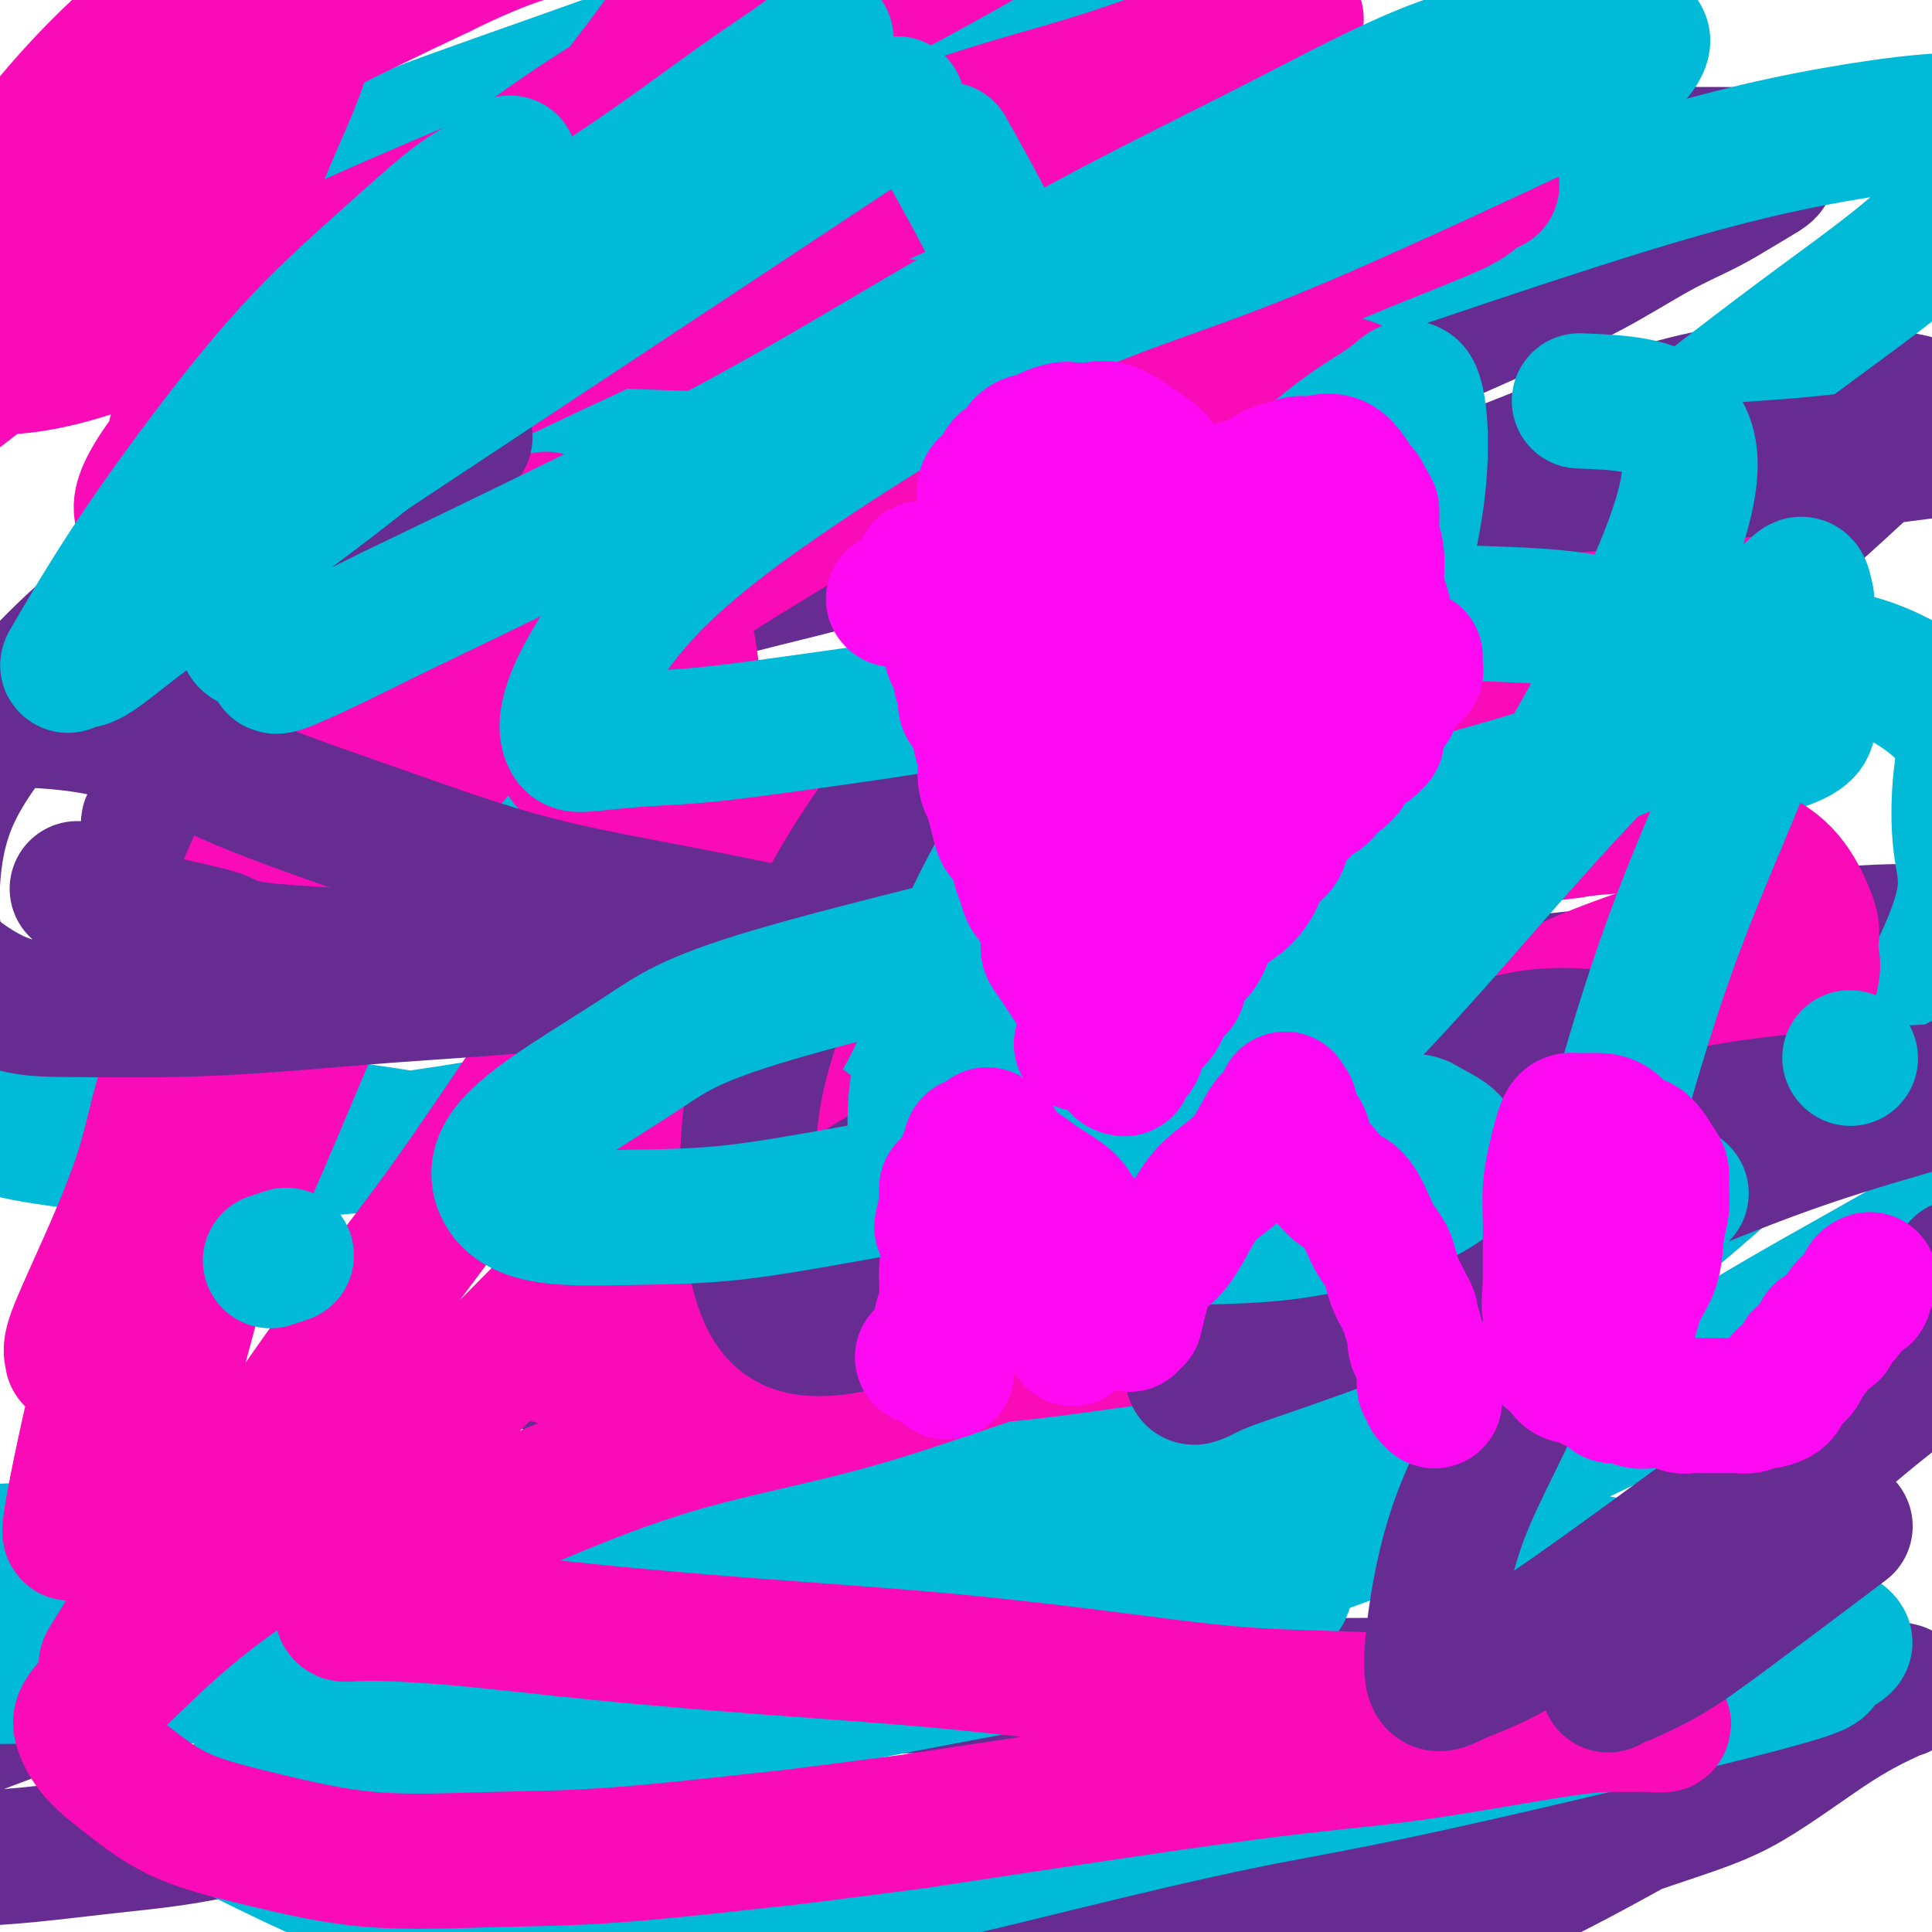 <svg viewBox='0 0 400 400' version='1.1' xmlns='http://www.w3.org/2000/svg' xmlns:xlink='http://www.w3.org/1999/xlink'><g fill='none' stroke='#672C91' stroke-width='28' stroke-linecap='round' stroke-linejoin='round'><path d='M18,30c0.285,0.000 0.570,0.000 2,0c1.430,-0.000 4.005,-0.000 5,0c0.995,0.000 0.408,0.000 3,0c2.592,-0.000 8.361,-0.000 13,0c4.639,0.000 8.147,0.000 12,0c3.853,-0.000 8.051,-0.000 13,0c4.949,0.000 10.650,0.000 16,0c5.350,-0.000 10.350,-0.000 16,0c5.650,0.000 11.951,0.000 18,0c6.049,-0.000 11.845,-0.000 18,0c6.155,0.000 12.669,0.000 20,0c7.331,-0.000 15.478,-0.000 23,0c7.522,0.000 14.420,0.000 22,0c7.580,-0.000 15.844,-0.000 23,0c7.156,0.000 13.205,0.000 19,0c5.795,-0.000 11.335,-0.001 17,0c5.665,0.001 11.454,0.003 16,0c4.546,-0.003 7.847,-0.011 12,0c4.153,0.011 9.157,0.041 13,0c3.843,-0.041 6.527,-0.155 10,0c3.473,0.155 7.737,0.577 12,1'/><path d='M321,31c48.293,0.381 17.527,0.835 9,1c-8.527,0.165 5.186,0.043 12,0c6.814,-0.043 6.729,-0.008 8,0c1.271,0.008 3.900,-0.013 6,0c2.100,0.013 3.673,0.059 5,0c1.327,-0.059 2.408,-0.223 3,0c0.592,0.223 0.694,0.832 1,1c0.306,0.168 0.814,-0.104 1,0c0.186,0.104 0.048,0.586 0,1c-0.048,0.414 -0.008,0.761 0,1c0.008,0.239 -0.017,0.372 -1,1c-0.983,0.628 -2.925,1.752 -5,3c-2.075,1.248 -4.283,2.622 -7,4c-2.717,1.378 -5.944,2.762 -10,5c-4.056,2.238 -8.942,5.330 -14,8c-5.058,2.670 -10.288,4.917 -15,7c-4.712,2.083 -8.906,4.002 -18,8c-9.094,3.998 -23.089,10.076 -32,14c-8.911,3.924 -12.737,5.693 -16,7c-3.263,1.307 -5.964,2.151 -12,4c-6.036,1.849 -15.407,4.702 -23,7c-7.593,2.298 -13.409,4.043 -19,6c-5.591,1.957 -10.958,4.128 -17,6c-6.042,1.872 -12.760,3.445 -19,5c-6.240,1.555 -12.001,3.094 -18,5c-5.999,1.906 -12.237,4.181 -18,6c-5.763,1.819 -11.052,3.182 -16,5c-4.948,1.818 -9.557,4.091 -14,6c-4.443,1.909 -8.722,3.455 -13,5'/><path d='M79,147c-28.378,9.618 -14.823,6.162 -12,6c2.823,-0.162 -5.088,2.968 -10,5c-4.912,2.032 -6.826,2.964 -9,4c-2.174,1.036 -4.608,2.176 -7,3c-2.392,0.824 -4.744,1.331 -6,2c-1.256,0.669 -1.418,1.499 -2,2c-0.582,0.501 -1.584,0.672 -2,1c-0.416,0.328 -0.245,0.813 0,1c0.245,0.187 0.563,0.077 1,0c0.437,-0.077 0.993,-0.120 3,0c2.007,0.120 5.464,0.402 9,1c3.536,0.598 7.151,1.513 12,3c4.849,1.487 10.933,3.547 17,5c6.067,1.453 12.119,2.300 22,4c9.881,1.700 23.592,4.254 33,6c9.408,1.746 14.514,2.685 18,3c3.486,0.315 5.352,0.007 10,1c4.648,0.993 12.076,3.287 19,4c6.924,0.713 13.343,-0.156 20,0c6.657,0.156 13.553,1.337 21,2c7.447,0.663 15.446,0.807 24,1c8.554,0.193 17.662,0.436 26,1c8.338,0.564 15.906,1.448 23,2c7.094,0.552 13.716,0.773 20,1c6.284,0.227 12.232,0.462 18,1c5.768,0.538 11.358,1.379 16,2c4.642,0.621 8.337,1.022 12,2c3.663,0.978 7.294,2.533 10,4c2.706,1.467 4.487,2.848 6,4c1.513,1.152 2.756,2.076 4,3'/><path d='M375,221c1.940,1.750 1.789,2.624 2,3c0.211,0.376 0.784,0.253 1,1c0.216,0.747 0.075,2.364 0,3c-0.075,0.636 -0.082,0.291 -1,1c-0.918,0.709 -2.745,2.471 -4,3c-1.255,0.529 -1.939,-0.175 -5,1c-3.061,1.175 -8.500,4.229 -15,8c-6.500,3.771 -14.061,8.261 -20,11c-5.939,2.739 -10.256,3.729 -17,7c-6.744,3.271 -15.915,8.822 -23,12c-7.085,3.178 -12.085,3.982 -20,7c-7.915,3.018 -18.746,8.250 -27,11c-8.254,2.750 -13.930,3.019 -24,6c-10.070,2.981 -24.532,8.675 -37,12c-12.468,3.325 -22.942,4.280 -34,6c-11.058,1.720 -22.701,4.205 -33,7c-10.299,2.795 -19.253,5.902 -27,9c-7.747,3.098 -14.288,6.189 -20,9c-5.712,2.811 -10.596,5.342 -14,7c-3.404,1.658 -5.328,2.444 -6,3c-0.672,0.556 -0.094,0.881 0,1c0.094,0.119 -0.297,0.032 2,0c2.297,-0.032 7.283,-0.009 14,0c6.717,0.009 15.166,0.002 25,0c9.834,-0.002 21.055,-0.001 32,0c10.945,0.001 21.615,0.000 33,0c11.385,-0.000 23.485,-0.000 35,0c11.515,0.000 22.446,0.000 32,0c9.554,-0.000 17.730,-0.000 26,0c8.270,0.000 16.635,0.000 25,0'/><path d='M275,349c38.132,-0.072 21.461,-0.752 19,-1c-2.461,-0.248 9.289,-0.065 16,0c6.711,0.065 8.382,0.013 10,0c1.618,-0.013 3.182,0.012 4,0c0.818,-0.012 0.890,-0.062 1,0c0.110,0.062 0.257,0.236 -1,1c-1.257,0.764 -3.918,2.117 -9,5c-5.082,2.883 -12.583,7.296 -18,11c-5.417,3.704 -8.748,6.699 -13,10c-4.252,3.301 -9.423,6.909 -13,10c-3.577,3.091 -5.560,5.667 -7,8c-1.440,2.333 -2.337,4.423 -3,6c-0.663,1.577 -1.094,2.640 -1,3c0.094,0.360 0.711,0.018 2,0c1.289,-0.018 3.249,0.287 9,0c5.751,-0.287 15.294,-1.167 25,-4c9.706,-2.833 19.574,-7.621 28,-12c8.426,-4.379 15.409,-8.350 22,-12c6.591,-3.650 12.790,-6.978 18,-10c5.210,-3.022 9.431,-5.738 13,-8c3.569,-2.262 6.487,-4.070 9,-5c2.513,-0.930 4.623,-0.984 6,-1c1.377,-0.016 2.023,0.004 2,0c-0.023,-0.004 -0.715,-0.031 -1,0c-0.285,0.031 -0.165,0.122 -2,1c-1.835,0.878 -5.627,2.545 -11,6c-5.373,3.455 -12.327,8.699 -18,12c-5.673,3.301 -10.066,4.658 -20,8c-9.934,3.342 -25.410,8.669 -36,12c-10.590,3.331 -16.295,4.665 -22,6'/><path d='M284,395c-13.988,4.333 -9.958,2.166 -14,2c-4.042,-0.166 -16.156,1.668 -26,3c-9.844,1.332 -17.417,2.160 -27,3c-9.583,0.840 -21.177,1.690 -31,2c-9.823,0.310 -17.875,0.079 -26,0c-8.125,-0.079 -16.324,-0.005 -23,0c-6.676,0.005 -11.828,-0.059 -17,0c-5.172,0.059 -10.363,0.240 -14,0c-3.637,-0.240 -5.720,-0.901 -7,-1c-1.280,-0.099 -1.757,0.363 -2,0c-0.243,-0.363 -0.253,-1.550 0,-2c0.253,-0.450 0.768,-0.162 2,0c1.232,0.162 3.180,0.198 8,-1c4.820,-1.198 12.512,-3.631 21,-6c8.488,-2.369 17.771,-4.673 28,-7c10.229,-2.327 21.402,-4.678 31,-7c9.598,-2.322 17.620,-4.615 24,-8c6.380,-3.385 11.116,-7.863 16,-11c4.884,-3.137 9.915,-4.933 13,-7c3.085,-2.067 4.224,-4.405 5,-6c0.776,-1.595 1.188,-2.447 1,-3c-0.188,-0.553 -0.976,-0.808 -2,-1c-1.024,-0.192 -2.283,-0.321 -9,0c-6.717,0.321 -18.892,1.094 -32,2c-13.108,0.906 -27.148,1.947 -42,4c-14.852,2.053 -30.515,5.117 -44,8c-13.485,2.883 -24.793,5.585 -36,9c-11.207,3.415 -22.313,7.544 -32,10c-9.687,2.456 -17.954,3.238 -25,4c-7.046,0.762 -12.870,1.503 -18,2c-5.130,0.497 -9.565,0.748 -14,1'/><path d='M-8,385c-10.341,0.550 -7.694,-1.576 -8,-3c-0.306,-1.424 -3.567,-2.145 -5,-4c-1.433,-1.855 -1.039,-4.842 -1,-7c0.039,-2.158 -0.277,-3.487 1,-5c1.277,-1.513 4.148,-3.209 8,-5c3.852,-1.791 8.685,-3.677 15,-6c6.315,-2.323 14.114,-5.082 23,-8c8.886,-2.918 18.861,-5.994 30,-8c11.139,-2.006 23.444,-2.942 36,-5c12.556,-2.058 25.365,-5.239 37,-8c11.635,-2.761 22.096,-5.102 33,-7c10.904,-1.898 22.250,-3.352 32,-5c9.750,-1.648 17.905,-3.488 27,-5c9.095,-1.512 19.130,-2.696 28,-4c8.870,-1.304 16.575,-2.728 23,-4c6.425,-1.272 11.569,-2.391 16,-4c4.431,-1.609 8.150,-3.710 10,-5c1.850,-1.290 1.831,-1.771 2,-3c0.169,-1.229 0.527,-3.205 0,-4c-0.527,-0.795 -1.940,-0.408 -6,-1c-4.060,-0.592 -10.767,-2.162 -19,-3c-8.233,-0.838 -17.990,-0.942 -29,-1c-11.010,-0.058 -23.271,-0.069 -35,0c-11.729,0.069 -22.924,0.217 -33,1c-10.076,0.783 -19.033,2.202 -27,3c-7.967,0.798 -14.944,0.976 -20,1c-5.056,0.024 -8.192,-0.107 -10,0c-1.808,0.107 -2.289,0.451 -3,0c-0.711,-0.451 -1.653,-1.698 0,-3c1.653,-1.302 5.901,-2.658 13,-6c7.099,-3.342 17.050,-8.671 27,-14'/><path d='M157,262c12.306,-5.210 23.070,-8.236 36,-12c12.930,-3.764 28.027,-8.266 43,-12c14.973,-3.734 29.822,-6.699 43,-10c13.178,-3.301 24.685,-6.938 36,-10c11.315,-3.062 22.438,-5.550 32,-8c9.562,-2.450 17.563,-4.863 25,-7c7.437,-2.137 14.308,-4.000 19,-5c4.692,-1.000 7.204,-1.138 9,-2c1.796,-0.862 2.877,-2.449 4,-3c1.123,-0.551 2.289,-0.066 0,0c-2.289,0.066 -8.032,-0.288 -15,0c-6.968,0.288 -15.162,1.218 -25,3c-9.838,1.782 -21.319,4.415 -33,6c-11.681,1.585 -23.562,2.122 -35,4c-11.438,1.878 -22.432,5.097 -34,8c-11.568,2.903 -23.711,5.489 -34,8c-10.289,2.511 -18.724,4.946 -28,7c-9.276,2.054 -19.392,3.727 -27,5c-7.608,1.273 -12.706,2.147 -17,3c-4.294,0.853 -7.782,1.684 -10,2c-2.218,0.316 -3.166,0.117 -4,0c-0.834,-0.117 -1.555,-0.151 0,-1c1.555,-0.849 5.387,-2.513 12,-6c6.613,-3.487 16.009,-8.798 26,-14c9.991,-5.202 20.577,-10.297 32,-16c11.423,-5.703 23.682,-12.014 37,-19c13.318,-6.986 27.693,-14.646 41,-22c13.307,-7.354 25.544,-14.403 37,-21c11.456,-6.597 22.130,-12.742 33,-21c10.870,-8.258 21.935,-18.629 33,-29'/><path d='M393,90c6.194,-5.959 5.180,-6.355 2,-7c-3.180,-0.645 -8.526,-1.537 -16,-2c-7.474,-0.463 -17.075,-0.496 -28,2c-10.925,2.496 -23.173,7.520 -37,13c-13.827,5.480 -29.231,11.417 -44,17c-14.769,5.583 -28.901,10.814 -42,16c-13.099,5.186 -25.163,10.328 -37,15c-11.837,4.672 -23.445,8.875 -34,12c-10.555,3.125 -20.057,5.171 -28,7c-7.943,1.829 -14.325,3.440 -20,4c-5.675,0.560 -10.641,0.069 -14,0c-3.359,-0.069 -5.110,0.283 -6,0c-0.890,-0.283 -0.920,-1.200 0,-4c0.920,-2.800 2.789,-7.482 8,-13c5.211,-5.518 13.764,-11.871 23,-18c9.236,-6.129 19.157,-12.033 29,-18c9.843,-5.967 19.609,-11.997 30,-18c10.391,-6.003 21.408,-11.978 31,-17c9.592,-5.022 17.761,-9.092 24,-12c6.239,-2.908 10.548,-4.653 13,-6c2.452,-1.347 3.045,-2.297 4,-3c0.955,-0.703 2.271,-1.161 -1,-1c-3.271,0.161 -11.129,0.939 -20,4c-8.871,3.061 -18.755,8.405 -30,13c-11.245,4.595 -23.851,8.440 -36,13c-12.149,4.560 -23.840,9.836 -35,14c-11.160,4.164 -21.789,7.218 -31,10c-9.211,2.782 -17.005,5.292 -23,7c-5.995,1.708 -10.191,2.614 -13,3c-2.809,0.386 -4.231,0.253 -5,0c-0.769,-0.253 -0.884,-0.627 -1,-1'/><path d='M56,120c-4.080,-0.708 6.719,-6.978 14,-12c7.281,-5.022 11.044,-8.797 24,-17c12.956,-8.203 35.106,-20.835 52,-30c16.894,-9.165 28.533,-14.863 36,-19c7.467,-4.137 10.763,-6.713 18,-11c7.237,-4.287 18.414,-10.284 26,-15c7.586,-4.716 11.580,-8.152 14,-10c2.420,-1.848 3.265,-2.110 4,-3c0.735,-0.890 1.361,-2.409 -4,-1c-5.361,1.409 -16.709,5.745 -28,11c-11.291,5.255 -22.524,11.427 -35,19c-12.476,7.573 -26.195,16.546 -38,25c-11.805,8.454 -21.695,16.391 -31,24c-9.305,7.609 -18.026,14.892 -24,20c-5.974,5.108 -9.203,8.043 -11,10c-1.797,1.957 -2.162,2.937 -2,4c0.162,1.063 0.851,2.209 4,0c3.149,-2.209 8.757,-7.774 11,-10c2.243,-2.226 1.122,-1.113 0,0'/></g>
<g fill='none' stroke='#00BAD8' stroke-width='28' stroke-linecap='round' stroke-linejoin='round'><path d='M34,311c6.418,0.408 12.836,0.816 28,1c15.164,0.184 39.074,0.143 51,0c11.926,-0.143 11.867,-0.387 18,-1c6.133,-0.613 18.459,-1.596 30,-3c11.541,-1.404 22.297,-3.228 33,-5c10.703,-1.772 21.351,-3.491 32,-5c10.649,-1.509 21.297,-2.810 31,-4c9.703,-1.190 18.460,-2.271 27,-4c8.540,-1.729 16.862,-4.105 24,-6c7.138,-1.895 13.093,-3.307 18,-5c4.907,-1.693 8.765,-3.666 11,-5c2.235,-1.334 2.846,-2.027 3,-3c0.154,-0.973 -0.150,-2.225 0,-3c0.150,-0.775 0.753,-1.074 -4,-2c-4.753,-0.926 -14.864,-2.477 -25,-4c-10.136,-1.523 -20.298,-3.016 -31,-4c-10.702,-0.984 -21.944,-1.460 -34,-2c-12.056,-0.540 -24.926,-1.143 -38,-2c-13.074,-0.857 -26.352,-1.967 -41,-4c-14.648,-2.033 -30.665,-4.991 -47,-8c-16.335,-3.009 -32.987,-6.071 -47,-8c-14.013,-1.929 -25.389,-2.725 -35,-3c-9.611,-0.275 -17.459,-0.031 -23,0c-5.541,0.031 -8.775,-0.153 -11,0c-2.225,0.153 -3.439,0.642 -4,1c-0.561,0.358 -0.468,0.585 0,1c0.468,0.415 1.311,1.018 7,2c5.689,0.982 16.224,2.341 28,3c11.776,0.659 24.793,0.617 40,-1c15.207,-1.617 32.603,-4.808 50,-8'/><path d='M125,229c16.386,-3.075 32.353,-6.762 48,-11c15.647,-4.238 30.976,-9.028 46,-14c15.024,-4.972 29.744,-10.125 43,-15c13.256,-4.875 25.050,-9.472 37,-13c11.950,-3.528 24.058,-5.988 34,-9c9.942,-3.012 17.719,-6.578 24,-9c6.281,-2.422 11.065,-3.701 14,-5c2.935,-1.299 4.022,-2.618 3,-5c-1.022,-2.382 -4.153,-5.826 -11,-8c-6.847,-2.174 -17.412,-3.076 -27,-3c-9.588,0.076 -18.200,1.132 -29,3c-10.800,1.868 -23.787,4.549 -36,8c-12.213,3.451 -23.650,7.671 -35,12c-11.350,4.329 -22.613,8.767 -32,13c-9.387,4.233 -16.898,8.261 -23,11c-6.102,2.739 -10.793,4.188 -14,6c-3.207,1.812 -4.928,3.986 -6,5c-1.072,1.014 -1.495,0.867 0,1c1.495,0.133 4.907,0.548 12,-2c7.093,-2.548 17.868,-8.057 30,-15c12.132,-6.943 25.621,-15.320 41,-24c15.379,-8.680 32.648,-17.661 48,-27c15.352,-9.339 28.788,-19.034 42,-29c13.212,-9.966 26.200,-20.201 38,-29c11.800,-8.799 22.412,-16.162 28,-22c5.588,-5.838 6.151,-10.151 6,-13c-0.151,-2.849 -1.016,-4.233 0,-6c1.016,-1.767 3.911,-3.917 -2,-4c-5.911,-0.083 -20.630,1.901 -35,5c-14.370,3.099 -28.391,7.314 -43,12c-14.609,4.686 -29.804,9.843 -45,15'/><path d='M281,57c-21.502,6.442 -31.256,9.047 -44,12c-12.744,2.953 -28.476,6.256 -43,10c-14.524,3.744 -27.839,7.931 -41,12c-13.161,4.069 -26.167,8.021 -37,11c-10.833,2.979 -19.494,4.986 -29,7c-9.506,2.014 -19.857,4.035 -25,5c-5.143,0.965 -5.077,0.874 -5,1c0.077,0.126 0.167,0.470 0,0c-0.167,-0.470 -0.589,-1.754 4,-5c4.589,-3.246 14.191,-8.455 23,-14c8.809,-5.545 16.825,-11.427 27,-17c10.175,-5.573 22.509,-10.838 34,-16c11.491,-5.162 22.139,-10.220 32,-15c9.861,-4.780 18.934,-9.282 27,-13c8.066,-3.718 15.123,-6.653 20,-9c4.877,-2.347 7.574,-4.107 9,-5c1.426,-0.893 1.581,-0.920 1,-1c-0.581,-0.080 -1.899,-0.213 -7,0c-5.101,0.213 -13.986,0.774 -25,3c-11.014,2.226 -24.155,6.118 -38,12c-13.845,5.882 -28.392,13.754 -41,20c-12.608,6.246 -23.277,10.866 -34,16c-10.723,5.134 -21.502,10.783 -29,15c-7.498,4.217 -11.717,7.004 -16,9c-4.283,1.996 -8.631,3.202 -8,3c0.631,-0.202 6.241,-1.811 14,-6c7.759,-4.189 17.667,-10.958 29,-18c11.333,-7.042 24.090,-14.357 37,-22c12.910,-7.643 25.974,-15.612 38,-23c12.026,-7.388 23.013,-14.194 34,-21'/><path d='M188,8c29.397,-17.003 26.889,-14.510 31,-16c4.111,-1.490 14.843,-6.964 21,-10c6.157,-3.036 7.741,-3.635 8,-4c0.259,-0.365 -0.808,-0.494 -2,-1c-1.192,-0.506 -2.510,-1.387 -9,0c-6.490,1.387 -18.152,5.043 -31,9c-12.848,3.957 -26.882,8.215 -41,13c-14.118,4.785 -28.319,10.096 -42,15c-13.681,4.904 -26.843,9.399 -39,14c-12.157,4.601 -23.311,9.306 -33,14c-9.689,4.694 -17.915,9.377 -25,13c-7.085,3.623 -13.029,6.186 -17,8c-3.971,1.814 -5.968,2.877 -7,4c-1.032,1.123 -1.097,2.304 -1,3c0.097,0.696 0.357,0.908 4,0c3.643,-0.908 10.669,-2.935 19,-5c8.331,-2.065 17.966,-4.168 28,-8c10.034,-3.832 20.466,-9.395 31,-14c10.534,-4.605 21.171,-8.254 32,-12c10.829,-3.746 21.849,-7.590 32,-10c10.151,-2.410 19.431,-3.386 28,-4c8.569,-0.614 16.427,-0.867 23,-1c6.573,-0.133 11.860,-0.147 16,0c4.140,0.147 7.134,0.456 9,2c1.866,1.544 2.606,4.323 3,6c0.394,1.677 0.443,2.250 -3,6c-3.443,3.750 -10.376,10.675 -16,16c-5.624,5.325 -9.937,9.049 -24,22c-14.063,12.951 -37.875,35.129 -51,48c-13.125,12.871 -15.562,16.436 -18,20'/><path d='M114,136c-18.555,19.786 -10.441,16.251 -8,17c2.441,0.749 -0.790,5.780 -1,9c-0.210,3.220 2.601,4.627 9,6c6.399,1.373 16.388,2.710 28,3c11.612,0.290 24.849,-0.468 39,-3c14.151,-2.532 29.218,-6.838 45,-11c15.782,-4.162 32.279,-8.179 47,-12c14.721,-3.821 27.664,-7.447 41,-9c13.336,-1.553 27.063,-1.035 39,-1c11.937,0.035 22.083,-0.414 31,2c8.917,2.414 16.607,7.691 20,12c3.393,4.309 2.491,7.648 2,12c-0.491,4.352 -0.570,9.715 0,14c0.570,4.285 1.788,7.490 0,14c-1.788,6.510 -6.581,16.323 -10,21c-3.419,4.677 -5.462,4.218 -13,10c-7.538,5.782 -20.571,17.804 -30,26c-9.429,8.196 -15.254,12.566 -22,18c-6.746,5.434 -14.414,11.932 -20,17c-5.586,5.068 -9.089,8.708 -12,12c-2.911,3.292 -5.230,6.238 -6,8c-0.770,1.762 0.008,2.339 0,3c-0.008,0.661 -0.802,1.404 3,1c3.802,-0.404 12.201,-1.957 21,-5c8.799,-3.043 17.997,-7.577 26,-12c8.003,-4.423 14.810,-8.734 22,-13c7.190,-4.266 14.764,-8.486 21,-12c6.236,-3.514 11.136,-6.323 14,-8c2.864,-1.677 3.694,-2.221 5,-3c1.306,-0.779 3.087,-1.794 1,0c-2.087,1.794 -8.044,6.397 -14,11'/><path d='M392,263c-6.718,4.641 -17.014,10.745 -27,16c-9.986,5.255 -19.662,9.663 -31,15c-11.338,5.337 -24.339,11.604 -37,17c-12.661,5.396 -24.982,9.923 -38,14c-13.018,4.077 -26.733,7.706 -40,11c-13.267,3.294 -26.086,6.254 -37,8c-10.914,1.746 -19.923,2.279 -28,3c-8.077,0.721 -15.221,1.628 -21,2c-5.779,0.372 -10.194,0.207 -13,0c-2.806,-0.207 -4.003,-0.456 -5,-1c-0.997,-0.544 -1.792,-1.383 -1,-3c0.792,-1.617 3.172,-4.012 7,-7c3.828,-2.988 9.104,-6.570 17,-10c7.896,-3.430 18.414,-6.709 29,-9c10.586,-2.291 21.242,-3.594 33,-4c11.758,-0.406 24.619,0.085 38,0c13.381,-0.085 27.283,-0.747 40,0c12.717,0.747 24.248,2.904 35,5c10.752,2.096 20.724,4.132 29,6c8.276,1.868 14.855,3.568 20,5c5.145,1.432 8.857,2.594 12,4c3.143,1.406 5.719,3.054 7,4c1.281,0.946 1.269,1.190 0,2c-1.269,0.810 -3.795,2.188 -4,3c-0.205,0.812 1.910,1.060 -13,5c-14.910,3.940 -46.846,11.572 -67,16c-20.154,4.428 -28.526,5.651 -40,8c-11.474,2.349 -26.051,5.825 -39,9c-12.949,3.175 -24.271,6.050 -36,8c-11.729,1.950 -23.864,2.975 -36,4'/><path d='M146,394c-10.495,0.775 -18.732,0.712 -28,1c-9.268,0.288 -19.568,0.925 -28,0c-8.432,-0.925 -14.997,-3.413 -21,-6c-6.003,-2.587 -11.444,-5.272 -15,-7c-3.556,-1.728 -5.226,-2.500 -6,-4c-0.774,-1.500 -0.651,-3.728 0,-5c0.651,-1.272 1.831,-1.588 6,-3c4.169,-1.412 11.326,-3.922 21,-6c9.674,-2.078 21.864,-3.726 35,-5c13.136,-1.274 27.217,-2.176 41,-4c13.783,-1.824 27.267,-4.572 40,-7c12.733,-2.428 24.715,-4.535 35,-7c10.285,-2.465 18.874,-5.286 25,-7c6.126,-1.714 9.789,-2.320 12,-3c2.211,-0.680 2.968,-1.435 3,-2c0.032,-0.565 -0.663,-0.942 -6,-1c-5.337,-0.058 -15.317,0.201 -20,0c-4.683,-0.201 -4.070,-0.863 -18,0c-13.930,0.863 -42.404,3.250 -62,5c-19.596,1.750 -30.314,2.862 -48,5c-17.686,2.138 -42.340,5.301 -55,7c-12.660,1.699 -13.325,1.932 -20,2c-6.675,0.068 -19.362,-0.031 -28,0c-8.638,0.031 -13.229,0.191 -18,0c-4.771,-0.191 -9.721,-0.733 -13,-2c-3.279,-1.267 -4.886,-3.257 -6,-5c-1.114,-1.743 -1.735,-3.238 -1,-5c0.735,-1.762 2.826,-3.792 5,-6c2.174,-2.208 4.431,-4.594 10,-6c5.569,-1.406 14.448,-1.830 18,-2c3.552,-0.170 1.776,-0.085 0,0'/></g>
<g fill='none' stroke='#F90BB7' stroke-width='28' stroke-linecap='round' stroke-linejoin='round'><path d='M25,49c0.532,1.506 1.064,3.012 3,4c1.936,0.988 5.276,1.459 7,2c1.724,0.541 1.834,1.153 5,2c3.166,0.847 9.389,1.930 15,3c5.611,1.070 10.610,2.127 17,3c6.390,0.873 14.173,1.563 22,2c7.827,0.437 15.700,0.620 25,1c9.300,0.380 20.028,0.955 30,1c9.972,0.045 19.186,-0.441 29,0c9.814,0.441 20.226,1.810 30,3c9.774,1.190 18.911,2.203 27,3c8.089,0.797 15.131,1.380 21,2c5.869,0.620 10.566,1.277 14,2c3.434,0.723 5.604,1.512 7,2c1.396,0.488 2.019,0.674 3,1c0.981,0.326 2.322,0.791 0,4c-2.322,3.209 -8.306,9.162 -14,16c-5.694,6.838 -11.097,14.560 -16,23c-4.903,8.440 -9.304,17.599 -14,26c-4.696,8.401 -9.685,16.044 -13,22c-3.315,5.956 -4.954,10.225 -6,14c-1.046,3.775 -1.498,7.054 -2,9c-0.502,1.946 -1.055,2.557 0,3c1.055,0.443 3.719,0.719 8,1c4.281,0.281 10.180,0.567 17,-1c6.820,-1.567 14.560,-4.987 22,-8c7.440,-3.013 14.580,-5.619 22,-8c7.420,-2.381 15.120,-4.537 22,-6c6.880,-1.463 12.940,-2.231 19,-3'/><path d='M325,172c10.032,-1.563 14.613,-0.972 20,0c5.387,0.972 11.581,2.325 16,4c4.419,1.675 7.063,3.671 9,6c1.937,2.329 3.166,4.989 4,7c0.834,2.011 1.274,3.371 1,5c-0.274,1.629 -1.261,3.526 -4,6c-2.739,2.474 -7.231,5.526 -13,9c-5.769,3.474 -12.814,7.369 -21,11c-8.186,3.631 -17.513,6.999 -28,11c-10.487,4.001 -22.134,8.635 -33,12c-10.866,3.365 -20.952,5.461 -32,8c-11.048,2.539 -23.058,5.521 -34,8c-10.942,2.479 -20.817,4.454 -30,6c-9.183,1.546 -17.675,2.663 -25,4c-7.325,1.337 -13.482,2.894 -19,4c-5.518,1.106 -10.397,1.761 -14,3c-3.603,1.239 -5.931,3.064 -7,4c-1.069,0.936 -0.879,0.985 0,1c0.879,0.015 2.448,-0.004 7,0c4.552,0.004 12.089,0.031 20,0c7.911,-0.031 16.196,-0.119 26,0c9.804,0.119 21.126,0.446 31,0c9.874,-0.446 18.299,-1.664 28,-3c9.701,-1.336 20.676,-2.791 30,-4c9.324,-1.209 16.996,-2.172 24,-3c7.004,-0.828 13.341,-1.521 18,-3c4.659,-1.479 7.639,-3.744 10,-5c2.361,-1.256 4.103,-1.502 3,-2c-1.103,-0.498 -5.052,-1.249 -9,-2'/><path d='M303,259c-4.896,0.411 -12.635,2.439 -21,4c-8.365,1.561 -17.354,2.655 -29,5c-11.646,2.345 -25.948,5.941 -39,10c-13.052,4.059 -24.855,8.580 -37,12c-12.145,3.420 -24.631,5.737 -36,9c-11.369,3.263 -21.622,7.470 -30,11c-8.378,3.530 -14.880,6.381 -21,9c-6.120,2.619 -11.857,5.004 -15,7c-3.143,1.996 -3.693,3.601 -4,5c-0.307,1.399 -0.371,2.590 0,3c0.371,0.410 1.178,0.037 5,0c3.822,-0.037 10.660,0.261 19,1c8.340,0.739 18.184,1.918 29,3c10.816,1.082 22.605,2.068 35,3c12.395,0.932 25.398,1.810 38,3c12.602,1.190 24.804,2.691 35,4c10.196,1.309 18.385,2.427 27,3c8.615,0.573 17.654,0.602 25,1c7.346,0.398 12.998,1.164 19,2c6.002,0.836 12.355,1.741 18,2c5.645,0.259 10.583,-0.127 14,0c3.417,0.127 5.314,0.769 7,1c1.686,0.231 3.162,0.052 2,0c-1.162,-0.052 -4.963,0.025 -8,0c-3.037,-0.025 -5.309,-0.151 -13,1c-7.691,1.151 -20.801,3.579 -31,5c-10.199,1.421 -17.485,1.835 -34,4c-16.515,2.165 -42.257,6.083 -68,10'/><path d='M190,377c-29.277,3.831 -26.469,3.407 -32,4c-5.531,0.593 -19.403,2.202 -30,3c-10.597,0.798 -17.921,0.785 -26,1c-8.079,0.215 -16.913,0.660 -25,0c-8.087,-0.660 -15.428,-2.424 -22,-4c-6.572,-1.576 -12.376,-2.963 -17,-5c-4.624,-2.037 -8.068,-4.722 -11,-7c-2.932,-2.278 -5.351,-4.148 -7,-6c-1.649,-1.852 -2.526,-3.685 -3,-5c-0.474,-1.315 -0.545,-2.113 1,-4c1.545,-1.887 4.705,-4.863 9,-9c4.295,-4.137 9.726,-9.436 17,-15c7.274,-5.564 16.393,-11.393 25,-18c8.607,-6.607 16.703,-13.992 25,-22c8.297,-8.008 16.794,-16.638 25,-25c8.206,-8.362 16.121,-16.457 23,-24c6.879,-7.543 12.723,-14.536 17,-21c4.277,-6.464 6.986,-12.399 9,-18c2.014,-5.601 3.332,-10.868 4,-15c0.668,-4.132 0.686,-7.128 0,-9c-0.686,-1.872 -2.075,-2.620 -4,-3c-1.925,-0.380 -4.387,-0.391 -7,0c-2.613,0.391 -5.376,1.185 -10,4c-4.624,2.815 -11.110,7.651 -18,15c-6.890,7.349 -14.183,17.210 -21,27c-6.817,9.790 -13.158,19.510 -20,29c-6.842,9.490 -14.184,18.750 -21,28c-6.816,9.250 -13.104,18.490 -18,26c-4.896,7.510 -8.399,13.288 -12,18c-3.601,4.712 -7.301,8.356 -11,12'/><path d='M30,334c-15.842,21.449 -3.945,5.072 0,-3c3.945,-8.072 -0.060,-7.840 0,-16c0.060,-8.160 4.186,-24.714 8,-39c3.814,-14.286 7.318,-26.305 12,-39c4.682,-12.695 10.543,-26.066 16,-39c5.457,-12.934 10.512,-25.433 16,-37c5.488,-11.567 11.410,-22.204 16,-30c4.590,-7.796 7.848,-12.753 10,-16c2.152,-3.247 3.197,-4.786 4,-6c0.803,-1.214 1.363,-2.103 1,-1c-0.363,1.103 -1.648,4.199 -5,12c-3.352,7.801 -8.771,20.309 -15,33c-6.229,12.691 -13.270,25.565 -20,40c-6.730,14.435 -13.151,30.430 -19,44c-5.849,13.570 -11.127,24.715 -16,35c-4.873,10.285 -9.342,19.709 -13,27c-3.658,7.291 -6.506,12.447 -8,15c-1.494,2.553 -1.634,2.502 -2,3c-0.366,0.498 -0.959,1.545 0,-4c0.959,-5.545 3.468,-17.683 7,-32c3.532,-14.317 8.085,-30.811 13,-46c4.915,-15.189 10.192,-29.071 15,-42c4.808,-12.929 9.148,-24.906 13,-35c3.852,-10.094 7.217,-18.307 10,-24c2.783,-5.693 4.983,-8.868 6,-11c1.017,-2.132 0.850,-3.221 1,-3c0.150,0.221 0.617,1.752 0,3c-0.617,1.248 -2.319,2.214 -9,16c-6.681,13.786 -18.340,40.393 -30,67'/><path d='M41,206c-8.000,19.898 -8.499,26.642 -11,35c-2.501,8.358 -7.003,18.330 -10,25c-2.997,6.670 -4.490,10.037 -5,12c-0.510,1.963 -0.038,2.522 0,3c0.038,0.478 -0.358,0.876 3,-5c3.358,-5.876 10.469,-18.025 18,-30c7.531,-11.975 15.480,-23.774 23,-36c7.520,-12.226 14.609,-24.878 22,-36c7.391,-11.122 15.084,-20.714 22,-28c6.916,-7.286 13.054,-12.267 18,-15c4.946,-2.733 8.698,-3.219 12,-4c3.302,-0.781 6.152,-1.858 8,2c1.848,3.858 2.694,12.651 3,23c0.306,10.349 0.071,22.253 0,34c-0.071,11.747 0.023,23.336 0,34c-0.023,10.664 -0.164,20.402 0,28c0.164,7.598 0.632,13.056 2,17c1.368,3.944 3.636,6.374 7,8c3.364,1.626 7.825,2.450 14,3c6.175,0.550 14.066,0.828 23,-2c8.934,-2.828 18.913,-8.762 30,-15c11.087,-6.238 23.284,-12.778 35,-19c11.716,-6.222 22.952,-12.124 34,-18c11.048,-5.876 21.908,-11.724 31,-16c9.092,-4.276 16.416,-6.978 23,-9c6.584,-2.022 12.430,-3.362 17,-4c4.570,-0.638 7.866,-0.574 10,0c2.134,0.574 3.108,1.659 4,3c0.892,1.341 1.702,2.938 1,6c-0.702,3.062 -2.915,7.589 -7,13c-4.085,5.411 -10.043,11.705 -16,18'/><path d='M352,233c-7.155,7.206 -13.541,9.723 -22,13c-8.459,3.277 -18.991,7.316 -28,10c-9.009,2.684 -16.493,4.014 -24,5c-7.507,0.986 -15.035,1.628 -23,2c-7.965,0.372 -16.367,0.474 -25,0c-8.633,-0.474 -17.497,-1.523 -30,-8c-12.503,-6.477 -28.645,-18.383 -40,-27c-11.355,-8.617 -17.922,-13.945 -24,-18c-6.078,-4.055 -11.665,-6.836 -16,-9c-4.335,-2.164 -7.416,-3.712 -9,-5c-1.584,-1.288 -1.672,-2.316 -2,-3c-0.328,-0.684 -0.897,-1.025 0,-2c0.897,-0.975 3.261,-2.586 8,-5c4.739,-2.414 11.852,-5.631 21,-9c9.148,-3.369 20.332,-6.889 32,-10c11.668,-3.111 23.819,-5.814 38,-9c14.181,-3.186 30.391,-6.857 45,-10c14.609,-3.143 27.615,-5.760 40,-9c12.385,-3.240 24.148,-7.103 34,-10c9.852,-2.897 17.792,-4.828 24,-6c6.208,-1.172 10.685,-1.586 13,-2c2.315,-0.414 2.470,-0.827 3,-1c0.530,-0.173 1.435,-0.107 -1,0c-2.435,0.107 -8.210,0.256 -19,3c-10.790,2.744 -26.597,8.082 -41,11c-14.403,2.918 -27.404,3.417 -39,5c-11.596,1.583 -21.789,4.249 -31,6c-9.211,1.751 -17.442,2.587 -32,5c-14.558,2.413 -35.445,6.404 -50,8c-14.555,1.596 -22.777,0.798 -31,0'/><path d='M123,158c-6.005,-0.012 -5.517,-0.041 -6,-1c-0.483,-0.959 -1.938,-2.847 -2,-5c-0.062,-2.153 1.268,-4.571 5,-9c3.732,-4.429 9.867,-10.868 18,-17c8.133,-6.132 18.266,-11.955 28,-18c9.734,-6.045 19.070,-12.312 30,-18c10.930,-5.688 23.453,-10.798 35,-16c11.547,-5.202 22.117,-10.495 32,-15c9.883,-4.505 19.077,-8.220 26,-11c6.923,-2.780 11.573,-4.625 14,-6c2.427,-1.375 2.629,-2.281 4,-3c1.371,-0.719 3.910,-1.251 -1,0c-4.910,1.251 -17.268,4.284 -30,9c-12.732,4.716 -25.839,11.115 -40,18c-14.161,6.885 -29.377,14.257 -45,21c-15.623,6.743 -31.651,12.857 -46,19c-14.349,6.143 -27.017,12.315 -38,17c-10.983,4.685 -20.281,7.883 -28,10c-7.719,2.117 -13.859,3.154 -18,4c-4.141,0.846 -6.284,1.502 -8,0c-1.716,-1.502 -3.005,-5.161 -2,-10c1.005,-4.839 4.304,-10.857 10,-18c5.696,-7.143 13.787,-15.411 23,-23c9.213,-7.589 19.546,-14.501 31,-21c11.454,-6.499 24.028,-12.586 37,-19c12.972,-6.414 26.340,-13.155 39,-18c12.660,-4.845 24.610,-7.796 35,-11c10.390,-3.204 19.218,-6.663 26,-9c6.782,-2.337 11.518,-3.552 14,-4c2.482,-0.448 2.709,-0.128 2,0c-0.709,0.128 -2.355,0.064 -4,0'/><path d='M264,4c6.851,-1.480 -12.520,6.819 -27,13c-14.480,6.181 -24.069,10.245 -37,16c-12.931,5.755 -29.204,13.203 -44,20c-14.796,6.797 -28.114,12.945 -41,19c-12.886,6.055 -25.340,12.018 -36,17c-10.660,4.982 -19.524,8.985 -27,12c-7.476,3.015 -13.562,5.043 -17,6c-3.438,0.957 -4.226,0.843 -5,0c-0.774,-0.843 -1.534,-2.416 1,-7c2.534,-4.584 8.364,-12.180 17,-20c8.636,-7.820 20.080,-15.865 32,-25c11.920,-9.135 24.315,-19.360 37,-28c12.685,-8.640 25.660,-15.695 38,-22c12.340,-6.305 24.045,-11.858 34,-16c9.955,-4.142 18.159,-6.871 24,-9c5.841,-2.129 9.319,-3.657 10,-4c0.681,-0.343 -1.433,0.498 -4,2c-2.567,1.502 -5.585,3.666 -13,8c-7.415,4.334 -19.225,10.838 -33,18c-13.775,7.162 -29.515,14.981 -45,22c-15.485,7.019 -30.713,13.239 -44,19c-13.287,5.761 -24.631,11.063 -36,16c-11.369,4.937 -22.761,9.509 -31,12c-8.239,2.491 -13.324,2.902 -17,3c-3.676,0.098 -5.944,-0.118 -9,0c-3.056,0.118 -6.900,0.570 -1,-8c5.900,-8.570 21.543,-26.163 40,-40c18.457,-13.837 39.729,-23.919 61,-34'/><path d='M91,-6c15.030,-7.428 22.107,-8.998 29,-10c6.893,-1.002 13.604,-1.437 18,-2c4.396,-0.563 6.476,-1.255 8,0c1.524,1.255 2.492,4.457 1,9c-1.492,4.543 -5.445,10.426 -11,18c-5.555,7.574 -12.712,16.837 -21,26c-8.288,9.163 -17.706,18.225 -26,26c-8.294,7.775 -15.465,14.261 -22,20c-6.535,5.739 -12.434,10.730 -17,14c-4.566,3.270 -7.798,4.820 -10,6c-2.202,1.180 -3.374,1.990 -4,0c-0.626,-1.990 -0.705,-6.781 1,-14c1.705,-7.219 5.194,-16.865 8,-26c2.806,-9.135 4.927,-17.758 8,-26c3.073,-8.242 7.097,-16.103 9,-22c1.903,-5.897 1.685,-9.831 2,-13c0.315,-3.169 1.164,-5.572 0,-7c-1.164,-1.428 -4.341,-1.880 -9,-1c-4.659,0.880 -10.799,3.093 -18,8c-7.201,4.907 -15.461,12.507 -23,21c-7.539,8.493 -14.356,17.879 -21,27c-6.644,9.121 -13.116,17.976 -18,25c-4.884,7.024 -8.180,12.218 -10,16c-1.820,3.782 -2.165,6.151 -3,8c-0.835,1.849 -2.162,3.176 1,2c3.162,-1.176 10.813,-4.855 21,-12c10.187,-7.145 22.911,-17.756 28,-22c5.089,-4.244 2.545,-2.122 0,0'/></g>
<g fill='none' stroke='#672C91' stroke-width='28' stroke-linecap='round' stroke-linejoin='round'><path d='M16,184c3.757,2.160 7.513,4.319 13,6c5.487,1.681 12.704,2.883 16,4c3.296,1.117 2.671,2.149 12,3c9.329,0.851 28.614,1.522 38,2c9.386,0.478 8.875,0.762 14,1c5.125,0.238 15.888,0.428 24,0c8.112,-0.428 13.573,-1.474 18,-2c4.427,-0.526 7.820,-0.532 11,-1c3.180,-0.468 6.148,-1.398 8,-2c1.852,-0.602 2.590,-0.874 3,-1c0.410,-0.126 0.494,-0.105 0,0c-0.494,0.105 -1.564,0.293 -4,0c-2.436,-0.293 -6.238,-1.067 -12,0c-5.762,1.067 -13.483,3.974 -22,6c-8.517,2.026 -17.831,3.170 -27,4c-9.169,0.830 -18.195,1.347 -27,2c-8.805,0.653 -17.389,1.443 -25,2c-7.611,0.557 -14.249,0.882 -21,1c-6.751,0.118 -13.614,0.029 -19,0c-5.386,-0.029 -9.294,0.004 -13,-1c-3.706,-1.004 -7.209,-3.044 -10,-5c-2.791,-1.956 -4.869,-3.829 -6,-7c-1.131,-3.171 -1.316,-7.640 -1,-13c0.316,-5.360 1.133,-11.613 4,-18c2.867,-6.387 7.783,-12.910 13,-19c5.217,-6.090 10.733,-11.748 17,-17c6.267,-5.252 13.284,-10.098 20,-15c6.716,-4.902 13.130,-9.860 19,-13c5.870,-3.140 11.196,-4.461 16,-6c4.804,-1.539 9.087,-3.297 12,-4c2.913,-0.703 4.457,-0.352 6,0'/><path d='M93,91c5.608,-1.421 2.627,0.027 1,1c-1.627,0.973 -1.902,1.470 -5,4c-3.098,2.530 -9.020,7.092 -16,12c-6.980,4.908 -15.019,10.163 -23,15c-7.981,4.837 -15.904,9.258 -23,13c-7.096,3.742 -13.364,6.807 -19,9c-5.636,2.193 -10.642,3.515 -14,4c-3.358,0.485 -5.070,0.134 -6,0c-0.930,-0.134 -1.077,-0.049 -1,0c0.077,0.049 0.378,0.063 3,0c2.622,-0.063 7.564,-0.203 14,0c6.436,0.203 14.365,0.747 22,3c7.635,2.253 14.976,6.214 24,10c9.024,3.786 19.730,7.396 30,11c10.270,3.604 20.105,7.200 31,10c10.895,2.800 22.851,4.803 34,7c11.149,2.197 21.490,4.587 32,6c10.510,1.413 21.190,1.849 31,2c9.810,0.151 18.750,0.016 27,0c8.250,-0.016 15.808,0.087 22,0c6.192,-0.087 11.016,-0.366 15,-1c3.984,-0.634 7.129,-1.625 9,-2c1.871,-0.375 2.470,-0.135 3,0c0.530,0.135 0.991,0.167 -1,0c-1.991,-0.167 -6.433,-0.531 -13,2c-6.567,2.531 -15.260,7.957 -25,13c-9.740,5.043 -20.528,9.702 -29,14c-8.472,4.298 -14.627,8.234 -21,12c-6.373,3.766 -12.964,7.362 -17,10c-4.036,2.638 -5.518,4.319 -7,6'/><path d='M171,252c-7.346,4.785 -3.212,2.747 -1,2c2.212,-0.747 2.501,-0.204 7,0c4.499,0.204 13.206,0.068 23,0c9.794,-0.068 20.673,-0.069 31,-1c10.327,-0.931 20.102,-2.793 31,-4c10.898,-1.207 22.918,-1.759 34,-3c11.082,-1.241 21.226,-3.171 31,-5c9.774,-1.829 19.178,-3.556 28,-5c8.822,-1.444 17.063,-2.605 25,-4c7.937,-1.395 15.570,-3.023 20,-4c4.430,-0.977 5.657,-1.303 6,-2c0.343,-0.697 -0.199,-1.767 0,-2c0.199,-0.233 1.140,0.370 1,1c-0.140,0.630 -1.362,1.288 -7,3c-5.638,1.712 -15.692,4.477 -26,8c-10.308,3.523 -20.871,7.804 -31,12c-10.129,4.196 -19.823,8.309 -29,12c-9.177,3.691 -17.838,6.962 -26,10c-8.162,3.038 -15.824,5.845 -22,8c-6.176,2.155 -10.866,3.660 -14,5c-3.134,1.340 -4.712,2.515 -5,2c-0.288,-0.515 0.714,-2.720 2,-4c1.286,-1.280 2.856,-1.634 8,-5c5.144,-3.366 13.862,-9.743 23,-15c9.138,-5.257 18.694,-9.395 29,-14c10.306,-4.605 21.360,-9.678 32,-13c10.640,-3.322 20.865,-4.894 32,-6c11.135,-1.106 23.182,-1.744 28,-2c4.818,-0.256 2.409,-0.128 0,0'/><path d='M382,316c-8.908,6.707 -17.817,13.413 -24,18c-6.183,4.587 -9.641,7.053 -13,9c-3.359,1.947 -6.618,3.374 -8,4c-1.382,0.626 -0.885,0.451 -1,0c-0.115,-0.451 -0.842,-1.176 1,-5c1.842,-3.824 6.251,-10.746 11,-17c4.749,-6.254 9.836,-11.842 16,-18c6.164,-6.158 13.405,-12.888 21,-19c7.595,-6.112 15.545,-11.607 19,-16c3.455,-4.393 2.416,-7.684 2,-9c-0.416,-1.316 -0.208,-0.658 0,0'/><path d='M391,286c-11.733,14.240 -23.465,28.480 -31,37c-7.535,8.520 -10.872,11.321 -15,15c-4.128,3.679 -9.047,8.237 -11,10c-1.953,1.763 -0.941,0.732 2,-3c2.941,-3.732 7.810,-10.164 13,-16c5.190,-5.836 10.699,-11.077 17,-17c6.301,-5.923 13.392,-12.527 20,-18c6.608,-5.473 12.734,-9.813 16,-13c3.266,-3.187 3.673,-5.221 4,-7c0.327,-1.779 0.575,-3.304 0,-2c-0.575,1.304 -1.973,5.437 -7,10c-5.027,4.563 -13.684,9.557 -22,15c-8.316,5.443 -16.291,11.335 -24,17c-7.709,5.665 -15.150,11.101 -22,16c-6.850,4.899 -13.107,9.259 -18,12c-4.893,2.741 -8.421,3.862 -11,5c-2.579,1.138 -4.210,2.294 -5,1c-0.790,-1.294 -0.741,-5.039 0,-11c0.741,-5.961 2.172,-14.138 5,-22c2.828,-7.862 7.053,-15.407 11,-24c3.947,-8.593 7.615,-18.232 11,-26c3.385,-7.768 6.486,-13.665 9,-22c2.514,-8.335 4.440,-19.109 5,-24c0.560,-4.891 -0.245,-3.899 -4,-4c-3.755,-0.101 -10.460,-1.295 -18,0c-7.540,1.295 -15.915,5.079 -25,9c-9.085,3.921 -18.882,7.977 -29,13c-10.118,5.023 -20.559,11.011 -31,17'/><path d='M231,254c-9.769,4.965 -18.692,8.877 -27,12c-8.308,3.123 -16.002,5.457 -22,7c-5.998,1.543 -10.300,2.296 -14,2c-3.700,-0.296 -6.800,-1.640 -9,-6c-2.200,-4.360 -3.502,-11.736 -4,-20c-0.498,-8.264 -0.191,-17.414 2,-27c2.191,-9.586 6.266,-19.606 11,-29c4.734,-9.394 10.127,-18.162 16,-26c5.873,-7.838 12.228,-14.746 20,-21c7.772,-6.254 16.962,-11.854 26,-17c9.038,-5.146 17.923,-9.839 27,-14c9.077,-4.161 18.346,-7.792 29,-10c10.654,-2.208 22.693,-2.994 34,-4c11.307,-1.006 21.880,-2.231 31,-3c9.120,-0.769 16.785,-1.082 26,-2c9.215,-0.918 19.981,-2.439 25,-3c5.019,-0.561 4.291,-0.160 4,0c-0.291,0.160 -0.146,0.080 0,0'/></g>
<g fill='none' stroke='#00BAD8' stroke-width='28' stroke-linecap='round' stroke-linejoin='round'><path d='M56,261c1.250,-0.417 2.500,-0.833 3,-1c0.500,-0.167 0.250,-0.083 0,0'/><path d='M208,256c17.117,0.161 34.234,0.323 45,0c10.766,-0.323 15.182,-1.129 20,-2c4.818,-0.871 10.038,-1.807 14,-3c3.962,-1.193 6.666,-2.641 9,-4c2.334,-1.359 4.299,-2.627 5,-4c0.701,-1.373 0.137,-2.850 0,-4c-0.137,-1.150 0.154,-1.971 -1,-3c-1.154,-1.029 -3.753,-2.265 -5,-3c-1.247,-0.735 -1.142,-0.970 -7,-1c-5.858,-0.030 -17.678,0.146 -28,0c-10.322,-0.146 -19.144,-0.614 -28,1c-8.856,1.614 -17.745,5.309 -27,8c-9.255,2.691 -18.877,4.377 -28,6c-9.123,1.623 -17.747,3.185 -25,4c-7.253,0.815 -13.135,0.885 -19,1c-5.865,0.115 -11.712,0.274 -16,0c-4.288,-0.274 -7.015,-0.983 -9,-2c-1.985,-1.017 -3.227,-2.344 -4,-4c-0.773,-1.656 -1.077,-3.642 0,-6c1.077,-2.358 3.535,-5.088 9,-9c5.465,-3.912 13.938,-9.005 20,-13c6.062,-3.995 9.713,-6.891 27,-12c17.287,-5.109 48.212,-12.429 66,-17c17.788,-4.571 22.441,-6.392 31,-9c8.559,-2.608 21.025,-6.005 31,-9c9.975,-2.995 17.460,-5.590 25,-8c7.540,-2.410 15.134,-4.636 21,-7c5.866,-2.364 10.002,-4.867 13,-7c2.998,-2.133 4.856,-3.895 5,-6c0.144,-2.105 -1.428,-4.552 -3,-7'/><path d='M349,136c-3.637,-2.562 -11.231,-5.468 -19,-7c-7.769,-1.532 -15.713,-1.691 -24,-2c-8.287,-0.309 -16.917,-0.768 -26,0c-9.083,0.768 -18.620,2.763 -28,5c-9.380,2.237 -18.604,4.718 -28,7c-9.396,2.282 -18.965,4.366 -28,6c-9.035,1.634 -17.537,2.817 -26,4c-8.463,1.183 -16.886,2.366 -23,3c-6.114,0.634 -9.920,0.718 -14,1c-4.080,0.282 -8.434,0.762 -11,1c-2.566,0.238 -3.344,0.233 -4,-1c-0.656,-1.233 -1.191,-3.693 1,-9c2.191,-5.307 7.108,-13.459 14,-21c6.892,-7.541 15.760,-14.470 25,-21c9.240,-6.530 18.853,-12.662 29,-19c10.147,-6.338 20.829,-12.883 32,-18c11.171,-5.117 22.830,-8.807 34,-13c11.170,-4.193 21.852,-8.890 31,-13c9.148,-4.110 16.764,-7.634 24,-11c7.236,-3.366 14.094,-6.574 19,-9c4.906,-2.426 7.860,-4.070 10,-6c2.140,-1.930 3.464,-4.147 3,-5c-0.464,-0.853 -2.718,-0.342 -9,0c-6.282,0.342 -16.594,0.514 -28,4c-11.406,3.486 -23.907,10.285 -37,17c-13.093,6.715 -26.777,13.346 -41,21c-14.223,7.654 -28.983,16.330 -42,24c-13.017,7.670 -24.291,14.334 -41,23c-16.709,8.666 -38.855,19.333 -61,30'/><path d='M81,127c-37.634,18.816 -20.718,8.358 -17,5c3.718,-3.358 -5.760,0.386 -10,1c-4.240,0.614 -3.241,-1.900 -3,-6c0.241,-4.100 -0.274,-9.786 2,-16c2.274,-6.214 7.337,-12.956 13,-20c5.663,-7.044 11.924,-14.389 19,-21c7.076,-6.611 14.966,-12.488 23,-18c8.034,-5.512 16.211,-10.659 24,-16c7.789,-5.341 15.188,-10.875 21,-15c5.812,-4.125 10.036,-6.840 13,-9c2.964,-2.160 4.668,-3.764 5,-4c0.332,-0.236 -0.709,0.897 -2,2c-1.291,1.103 -2.832,2.176 -8,7c-5.168,4.824 -13.962,13.398 -23,22c-9.038,8.602 -18.319,17.231 -28,26c-9.681,8.769 -19.762,17.678 -30,26c-10.238,8.322 -20.632,16.057 -29,22c-8.368,5.943 -14.711,10.094 -20,14c-5.289,3.906 -9.523,7.569 -12,9c-2.477,1.431 -3.197,0.632 -4,1c-0.803,0.368 -1.688,1.903 0,-1c1.688,-2.903 5.947,-10.244 11,-18c5.053,-7.756 10.898,-15.926 17,-24c6.102,-8.074 12.462,-16.052 19,-23c6.538,-6.948 13.255,-12.864 19,-18c5.745,-5.136 10.519,-9.490 14,-12c3.481,-2.510 5.668,-3.176 8,-5c2.332,-1.824 4.809,-4.807 -1,2c-5.809,6.807 -19.905,23.403 -34,40'/><path d='M68,78c-9.042,10.493 -14.147,15.726 -20,22c-5.853,6.274 -12.456,13.589 -17,19c-4.544,5.411 -7.031,8.918 -9,11c-1.969,2.082 -3.420,2.738 -4,3c-0.580,0.262 -0.290,0.131 0,0'/><path d='M40,118c55.417,-36.667 110.833,-73.333 133,-88c22.167,-14.667 11.083,-7.333 0,0'/><path d='M196,31c6.547,11.670 13.093,23.340 16,34c2.907,10.660 2.173,20.311 2,32c-0.173,11.689 0.214,25.417 0,39c-0.214,13.583 -1.028,27.020 -2,39c-0.972,11.980 -2.102,22.502 -3,30c-0.898,7.498 -1.564,11.972 -2,15c-0.436,3.028 -0.642,4.611 0,4c0.642,-0.611 2.130,-3.415 6,-10c3.870,-6.585 10.120,-16.951 18,-28c7.880,-11.049 17.391,-22.783 28,-35c10.609,-12.217 22.317,-24.919 27,-30c4.683,-5.081 2.342,-2.540 0,0'/><path d='M327,83c7.295,0.274 14.589,0.549 19,4c4.411,3.451 5.938,10.079 0,26c-5.938,15.921 -19.340,41.136 -29,56c-9.660,14.864 -15.578,19.376 -24,26c-8.422,6.624 -19.349,15.359 -29,23c-9.651,7.641 -18.028,14.189 -26,19c-7.972,4.811 -15.541,7.884 -22,10c-6.459,2.116 -11.809,3.274 -16,3c-4.191,-0.274 -7.224,-1.980 -9,-7c-1.776,-5.020 -2.294,-13.356 0,-24c2.294,-10.644 7.401,-23.598 14,-36c6.599,-12.402 14.692,-24.252 23,-36c8.308,-11.748 16.833,-23.394 25,-33c8.167,-9.606 15.977,-17.172 22,-22c6.023,-4.828 10.258,-6.919 13,-9c2.742,-2.081 3.991,-4.151 5,-1c1.009,3.151 1.780,11.523 0,23c-1.780,11.477 -6.109,26.059 -11,40c-4.891,13.941 -10.342,27.240 -15,40c-4.658,12.760 -8.522,24.980 -12,36c-3.478,11.020 -6.569,20.839 -6,23c0.569,2.161 4.799,-3.335 12,-11c7.201,-7.665 17.372,-17.499 28,-29c10.628,-11.501 21.712,-24.667 32,-36c10.288,-11.333 19.778,-20.831 28,-28c8.222,-7.169 15.175,-12.007 19,-15c3.825,-2.993 4.521,-4.141 5,-4c0.479,0.141 0.739,1.570 1,3'/><path d='M374,124c-2.038,6.411 -7.633,20.938 -13,34c-5.367,13.062 -10.508,24.659 -15,37c-4.492,12.341 -8.337,25.424 -11,35c-2.663,9.576 -4.145,15.643 -5,20c-0.855,4.357 -1.085,7.003 0,8c1.085,0.997 3.484,0.345 7,-2c3.516,-2.345 8.147,-6.384 10,-8c1.853,-1.616 0.926,-0.808 0,0'/><path d='M383,219c0.000,0.000 0.100,0.100 0.1,0.1'/></g>
<g fill='none' stroke='#FD0AF3' stroke-width='28' stroke-linecap='round' stroke-linejoin='round'><path d='M185,124c0.000,0.000 0.100,0.100 0.1,0.1'/><path d='M222,202c1.268,3.179 2.536,6.358 3,8c0.464,1.642 0.125,1.745 0,2c-0.125,0.255 -0.037,0.660 0,1c0.037,0.340 0.024,0.613 0,1c-0.024,0.387 -0.058,0.887 0,1c0.058,0.113 0.208,-0.162 0,0c-0.208,0.162 -0.774,0.761 -1,1c-0.226,0.239 -0.113,0.120 0,0'/><path d='M222,204c-1.573,-2.385 -3.146,-4.769 -4,-6c-0.854,-1.231 -0.988,-1.308 -1,-2c-0.012,-0.692 0.099,-1.998 0,-3c-0.099,-1.002 -0.408,-1.698 -1,-3c-0.592,-1.302 -1.467,-3.210 -2,-4c-0.533,-0.790 -0.724,-0.463 -1,-1c-0.276,-0.537 -0.637,-1.938 -1,-3c-0.363,-1.062 -0.727,-1.786 -1,-3c-0.273,-1.214 -0.454,-2.919 -1,-4c-0.546,-1.081 -1.457,-1.538 -2,-2c-0.543,-0.462 -0.719,-0.931 -1,-2c-0.281,-1.069 -0.667,-2.739 -1,-4c-0.333,-1.261 -0.613,-2.112 -1,-3c-0.387,-0.888 -0.882,-1.814 -1,-3c-0.118,-1.186 0.141,-2.634 0,-4c-0.141,-1.366 -0.683,-2.650 -1,-4c-0.317,-1.350 -0.410,-2.765 -1,-4c-0.590,-1.235 -1.678,-2.289 -2,-3c-0.322,-0.711 0.121,-1.080 0,-2c-0.121,-0.920 -0.806,-2.390 -1,-3c-0.194,-0.610 0.102,-0.359 0,-1c-0.102,-0.641 -0.602,-2.175 -1,-3c-0.398,-0.825 -0.694,-0.943 -1,-2c-0.306,-1.057 -0.621,-3.054 -1,-4c-0.379,-0.946 -0.823,-0.842 -1,-1c-0.177,-0.158 -0.089,-0.579 0,-1'/><path d='M195,129c-1.902,-7.223 -0.156,-3.281 0,-2c0.156,1.281 -1.279,-0.099 -2,-1c-0.721,-0.901 -0.729,-1.324 -1,-2c-0.271,-0.676 -0.805,-1.607 -1,-2c-0.195,-0.393 -0.052,-0.249 0,-1c0.052,-0.751 0.014,-2.397 0,-3c-0.014,-0.603 -0.004,-0.162 0,0c0.004,0.162 0.001,0.046 0,0c-0.001,-0.046 -0.001,-0.023 0,0'/><path d='M232,221c0.479,0.215 0.957,0.429 1,0c0.043,-0.429 -0.350,-1.502 0,-2c0.350,-0.498 1.444,-0.420 2,-1c0.556,-0.580 0.573,-1.816 1,-3c0.427,-1.184 1.264,-2.316 2,-3c0.736,-0.684 1.370,-0.920 2,-2c0.630,-1.080 1.256,-3.005 2,-4c0.744,-0.995 1.605,-1.060 2,-2c0.395,-0.940 0.325,-2.754 1,-4c0.675,-1.246 2.096,-1.925 3,-3c0.904,-1.075 1.290,-2.546 2,-4c0.710,-1.454 1.742,-2.891 3,-4c1.258,-1.109 2.742,-1.890 4,-3c1.258,-1.110 2.290,-2.548 3,-4c0.710,-1.452 1.098,-2.918 2,-4c0.902,-1.082 2.320,-1.781 3,-3c0.680,-1.219 0.624,-2.959 1,-4c0.376,-1.041 1.185,-1.382 2,-2c0.815,-0.618 1.636,-1.513 2,-2c0.364,-0.487 0.273,-0.567 1,-1c0.727,-0.433 2.274,-1.218 3,-2c0.726,-0.782 0.632,-1.560 1,-2c0.368,-0.440 1.198,-0.540 2,-1c0.802,-0.460 1.576,-1.278 2,-2c0.424,-0.722 0.499,-1.348 1,-2c0.501,-0.652 1.429,-1.329 2,-2c0.571,-0.671 0.786,-1.335 1,-2'/><path d='M283,153c2.869,-2.908 1.542,-1.178 1,-1c-0.542,0.178 -0.299,-1.195 0,-2c0.299,-0.805 0.654,-1.041 1,-1c0.346,0.041 0.684,0.358 1,0c0.316,-0.358 0.609,-1.391 1,-2c0.391,-0.609 0.878,-0.793 1,-1c0.122,-0.207 -0.121,-0.438 0,-1c0.121,-0.562 0.606,-1.456 1,-2c0.394,-0.544 0.698,-0.738 1,-1c0.302,-0.262 0.603,-0.591 1,-1c0.397,-0.409 0.891,-0.897 1,-1c0.109,-0.103 -0.167,0.180 0,0c0.167,-0.180 0.777,-0.822 1,-1c0.223,-0.178 0.060,0.110 0,0c-0.060,-0.110 -0.016,-0.617 0,-1c0.016,-0.383 0.004,-0.642 0,-1c-0.004,-0.358 -0.001,-0.817 0,-1c0.001,-0.183 0.001,-0.092 0,0'/><path d='M202,114c0.832,-3.628 1.665,-7.256 2,-9c0.335,-1.744 0.173,-1.603 0,-2c-0.173,-0.397 -0.357,-1.332 0,-2c0.357,-0.668 1.254,-1.068 2,-2c0.746,-0.932 1.339,-2.396 2,-3c0.661,-0.604 1.389,-0.348 2,-1c0.611,-0.652 1.107,-2.213 2,-3c0.893,-0.787 2.185,-0.799 3,-1c0.815,-0.201 1.154,-0.592 2,-1c0.846,-0.408 2.201,-0.832 3,-1c0.799,-0.168 1.043,-0.081 2,0c0.957,0.081 2.627,0.156 4,0c1.373,-0.156 2.450,-0.544 4,0c1.550,0.544 3.572,2.018 5,3c1.428,0.982 2.263,1.471 3,2c0.737,0.529 1.377,1.099 2,2c0.623,0.901 1.228,2.134 2,3c0.772,0.866 1.713,1.365 2,2c0.287,0.635 -0.078,1.407 0,2c0.078,0.593 0.598,1.006 1,2c0.402,0.994 0.686,2.570 1,4c0.314,1.430 0.657,2.715 1,4'/><path d='M247,113c1.392,3.173 0.373,1.606 0,2c-0.373,0.394 -0.100,2.748 0,4c0.100,1.252 0.027,1.402 0,2c-0.027,0.598 -0.007,1.643 0,2c0.007,0.357 0.002,0.027 0,0c-0.002,-0.027 -0.002,0.250 0,0c0.002,-0.250 0.004,-1.025 0,-2c-0.004,-0.975 -0.015,-2.148 0,-3c0.015,-0.852 0.058,-1.382 0,-2c-0.058,-0.618 -0.215,-1.326 0,-2c0.215,-0.674 0.801,-1.316 1,-2c0.199,-0.684 0.011,-1.411 0,-2c-0.011,-0.589 0.154,-1.041 1,-2c0.846,-0.959 2.373,-2.425 3,-3c0.627,-0.575 0.355,-0.258 1,-1c0.645,-0.742 2.207,-2.543 3,-3c0.793,-0.457 0.819,0.429 2,0c1.181,-0.429 3.519,-2.172 5,-3c1.481,-0.828 2.106,-0.739 3,-1c0.894,-0.261 2.057,-0.870 3,-1c0.943,-0.130 1.667,0.219 3,0c1.333,-0.219 3.275,-1.007 5,0c1.725,1.007 3.234,3.810 4,5c0.766,1.190 0.790,0.769 1,1c0.210,0.231 0.605,1.116 1,2'/><path d='M283,104c1.150,1.607 1.025,1.623 1,2c-0.025,0.377 0.049,1.113 0,2c-0.049,0.887 -0.219,1.923 0,3c0.219,1.077 0.829,2.195 1,4c0.171,1.805 -0.098,4.296 0,6c0.098,1.704 0.562,2.619 1,4c0.438,1.381 0.849,3.227 1,5c0.151,1.773 0.041,3.472 0,5c-0.041,1.528 -0.014,2.885 0,4c0.014,1.115 0.014,1.989 0,3c-0.014,1.011 -0.041,2.159 0,3c0.041,0.841 0.150,1.373 0,2c-0.150,0.627 -0.560,1.348 -1,2c-0.440,0.652 -0.909,1.237 -1,2c-0.091,0.763 0.197,1.706 0,2c-0.197,0.294 -0.879,-0.061 -1,0c-0.121,0.061 0.319,0.538 0,1c-0.319,0.462 -1.398,0.908 -2,1c-0.602,0.092 -0.729,-0.172 -1,0c-0.271,0.172 -0.687,0.778 -1,1c-0.313,0.222 -0.522,0.060 -1,0c-0.478,-0.060 -1.225,-0.018 -2,0c-0.775,0.018 -1.579,0.014 -2,0c-0.421,-0.014 -0.459,-0.036 -1,0c-0.541,0.036 -1.586,0.132 -2,0c-0.414,-0.132 -0.197,-0.491 -1,0c-0.803,0.491 -2.628,1.833 -4,3c-1.372,1.167 -2.293,2.160 -3,3c-0.707,0.840 -1.202,1.526 -3,3c-1.798,1.474 -4.899,3.737 -8,6'/><path d='M253,171c-4.636,4.245 -6.726,7.358 -9,10c-2.274,2.642 -4.732,4.814 -6,6c-1.268,1.186 -1.344,1.385 -3,3c-1.656,1.615 -4.890,4.646 -7,7c-2.110,2.354 -3.095,4.030 -4,5c-0.905,0.970 -1.732,1.232 -2,1c-0.268,-0.232 0.021,-0.959 0,-1c-0.021,-0.041 -0.353,0.604 0,0c0.353,-0.604 1.390,-2.459 3,-4c1.610,-1.541 3.794,-2.770 6,-5c2.206,-2.230 4.434,-5.462 7,-9c2.566,-3.538 5.470,-7.383 8,-11c2.530,-3.617 4.685,-7.006 7,-11c2.315,-3.994 4.789,-8.592 7,-13c2.211,-4.408 4.159,-8.625 6,-12c1.841,-3.375 3.577,-5.906 5,-9c1.423,-3.094 2.535,-6.749 4,-9c1.465,-2.251 3.282,-3.099 4,-4c0.718,-0.901 0.337,-1.857 1,-3c0.663,-1.143 2.371,-2.475 -1,3c-3.371,5.475 -11.821,17.756 -17,25c-5.179,7.244 -7.087,9.450 -9,12c-1.913,2.550 -3.832,5.443 -6,8c-2.168,2.557 -4.584,4.779 -7,7'/><path d='M240,167c-6.741,9.110 -3.592,4.386 -3,3c0.592,-1.386 -1.373,0.565 -2,1c-0.627,0.435 0.084,-0.645 1,-2c0.916,-1.355 2.038,-2.983 4,-7c1.962,-4.017 4.762,-10.423 8,-16c3.238,-5.577 6.912,-10.324 10,-15c3.088,-4.676 5.590,-9.280 8,-13c2.410,-3.720 4.727,-6.556 7,-9c2.273,-2.444 4.501,-4.497 6,-6c1.499,-1.503 2.267,-2.457 2,-2c-0.267,0.457 -1.569,2.324 -4,6c-2.431,3.676 -5.990,9.160 -9,14c-3.010,4.840 -5.472,9.037 -8,13c-2.528,3.963 -5.122,7.694 -8,11c-2.878,3.306 -6.039,6.188 -8,9c-1.961,2.812 -2.722,5.554 -4,7c-1.278,1.446 -3.072,1.594 -4,2c-0.928,0.406 -0.991,1.069 -1,1c-0.009,-0.069 0.036,-0.870 0,-4c-0.036,-3.130 -0.153,-8.590 0,-15c0.153,-6.410 0.577,-13.770 1,-18c0.423,-4.230 0.845,-5.331 1,-7c0.155,-1.669 0.044,-3.905 0,-5c-0.044,-1.095 -0.022,-1.047 0,-1'/><path d='M237,114c0.160,-7.656 0.060,-2.297 0,0c-0.060,2.297 -0.080,1.532 0,2c0.080,0.468 0.261,2.168 0,4c-0.261,1.832 -0.964,3.794 -2,7c-1.036,3.206 -2.406,7.655 -3,11c-0.594,3.345 -0.412,5.586 -1,8c-0.588,2.414 -1.947,5.003 -3,7c-1.053,1.997 -1.799,3.403 -2,5c-0.201,1.597 0.142,3.385 0,4c-0.142,0.615 -0.770,0.055 -1,0c-0.230,-0.055 -0.061,0.393 0,0c0.061,-0.393 0.015,-1.628 0,-3c-0.015,-1.372 -0.000,-2.880 0,-7c0.000,-4.120 -0.015,-10.850 0,-16c0.015,-5.150 0.060,-8.718 0,-13c-0.060,-4.282 -0.226,-9.277 0,-13c0.226,-3.723 0.844,-6.174 1,-8c0.156,-1.826 -0.149,-3.028 0,-4c0.149,-0.972 0.753,-1.713 1,-2c0.247,-0.287 0.139,-0.118 0,1c-0.139,1.118 -0.308,3.186 0,4c0.308,0.814 1.093,0.373 0,5c-1.093,4.627 -4.063,14.323 -7,22c-2.937,7.677 -5.839,13.336 -7,15c-1.161,1.664 -0.580,-0.668 0,-3'/><path d='M213,140c-0.088,-0.485 -0.309,-0.196 0,-3c0.309,-2.804 1.148,-8.699 2,-14c0.852,-5.301 1.717,-10.008 3,-14c1.283,-3.992 2.985,-7.268 4,-10c1.015,-2.732 1.342,-4.920 2,-6c0.658,-1.080 1.645,-1.053 2,-1c0.355,0.053 0.078,0.132 0,1c-0.078,0.868 0.044,2.526 0,4c-0.044,1.474 -0.254,2.764 -1,4c-0.746,1.236 -2.029,2.420 -3,4c-0.971,1.580 -1.631,3.558 -2,5c-0.369,1.442 -0.445,2.350 -1,4c-0.555,1.650 -1.587,4.043 -2,5c-0.413,0.957 -0.206,0.479 0,0'/><path d='M191,281c0.000,0.000 0.100,0.100 0.1,0.1'/><path d='M195,254c0.423,-1.917 0.845,-3.834 1,-5c0.155,-1.166 0.041,-1.581 0,-2c-0.041,-0.419 -0.011,-0.844 0,-1c0.011,-0.156 0.003,-0.045 0,0c-0.003,0.045 -0.002,0.022 0,0'/><path d='M212,267c0.000,0.000 0.100,0.100 0.1,0.1'/><path d='M222,277c0.000,0.000 0.100,0.100 0.1,0.1'/><path d='M196,284c-0.431,-1.853 -0.862,-3.706 -1,-5c-0.138,-1.294 0.018,-2.028 0,-3c-0.018,-0.972 -0.211,-2.181 0,-3c0.211,-0.819 0.826,-1.247 1,-3c0.174,-1.753 -0.093,-4.830 0,-7c0.093,-2.170 0.546,-3.432 1,-5c0.454,-1.568 0.910,-3.442 1,-5c0.090,-1.558 -0.186,-2.799 0,-4c0.186,-1.201 0.834,-2.363 1,-3c0.166,-0.637 -0.152,-0.748 0,-1c0.152,-0.252 0.772,-0.646 1,-1c0.228,-0.354 0.065,-0.669 0,-1c-0.065,-0.331 -0.031,-0.679 0,-1c0.031,-0.321 0.060,-0.615 0,-1c-0.060,-0.385 -0.209,-0.860 0,-1c0.209,-0.140 0.777,0.054 1,0c0.223,-0.054 0.101,-0.357 0,-1c-0.101,-0.643 -0.182,-1.626 0,-2c0.182,-0.374 0.626,-0.139 1,0c0.374,0.139 0.678,0.183 1,0c0.322,-0.183 0.661,-0.591 1,-1'/><path d='M204,236c0.885,-2.014 0.097,-0.548 0,0c-0.097,0.548 0.497,0.178 1,0c0.503,-0.178 0.914,-0.165 1,0c0.086,0.165 -0.154,0.481 0,1c0.154,0.519 0.701,1.241 1,2c0.299,0.759 0.349,1.554 1,2c0.651,0.446 1.904,0.541 3,1c1.096,0.459 2.036,1.282 3,2c0.964,0.718 1.951,1.332 3,2c1.049,0.668 2.161,1.391 3,2c0.839,0.609 1.405,1.104 2,2c0.595,0.896 1.220,2.194 2,3c0.780,0.806 1.714,1.119 2,2c0.286,0.881 -0.077,2.329 0,3c0.077,0.671 0.594,0.565 1,1c0.406,0.435 0.701,1.412 1,2c0.299,0.588 0.601,0.787 1,1c0.399,0.213 0.895,0.438 1,1c0.105,0.562 -0.182,1.459 0,2c0.182,0.541 0.834,0.726 1,1c0.166,0.274 -0.152,0.637 0,1c0.152,0.363 0.776,0.724 1,1c0.224,0.276 0.050,0.466 0,1c-0.050,0.534 0.025,1.413 0,2c-0.025,0.587 -0.150,0.882 0,1c0.150,0.118 0.575,0.059 1,0'/><path d='M233,272c1.711,3.644 0.489,1.756 0,1c-0.489,-0.756 -0.244,-0.378 0,0'/><path d='M235,273c0.915,-3.916 1.830,-7.831 3,-10c1.170,-2.169 2.595,-2.591 4,-4c1.405,-1.409 2.789,-3.804 4,-6c1.211,-2.196 2.250,-4.193 4,-6c1.750,-1.807 4.210,-3.423 6,-5c1.790,-1.577 2.911,-3.113 4,-5c1.089,-1.887 2.147,-4.123 3,-5c0.853,-0.877 1.501,-0.393 2,-1c0.499,-0.607 0.851,-2.304 1,-3c0.149,-0.696 0.097,-0.390 0,0c-0.097,0.390 -0.237,0.864 0,1c0.237,0.136 0.851,-0.066 1,0c0.149,0.066 -0.167,0.402 0,1c0.167,0.598 0.816,1.460 1,2c0.184,0.540 -0.097,0.758 0,1c0.097,0.242 0.572,0.508 1,1c0.428,0.492 0.807,1.209 1,2c0.193,0.791 0.198,1.654 1,3c0.802,1.346 2.401,3.173 4,5'/><path d='M275,244c2.367,3.132 3.786,2.963 5,4c1.214,1.037 2.223,3.279 3,5c0.777,1.721 1.321,2.922 2,4c0.679,1.078 1.491,2.032 2,3c0.509,0.968 0.715,1.951 1,3c0.285,1.049 0.650,2.163 1,3c0.350,0.837 0.686,1.397 1,2c0.314,0.603 0.605,1.249 1,2c0.395,0.751 0.893,1.606 1,2c0.107,0.394 -0.178,0.327 0,1c0.178,0.673 0.818,2.086 1,3c0.182,0.914 -0.095,1.330 0,2c0.095,0.670 0.562,1.594 1,2c0.438,0.406 0.849,0.294 1,1c0.151,0.706 0.044,2.230 0,3c-0.044,0.770 -0.026,0.784 0,1c0.026,0.216 0.059,0.632 0,1c-0.059,0.368 -0.212,0.686 0,1c0.212,0.314 0.788,0.623 1,1c0.212,0.377 0.061,0.822 0,1c-0.061,0.178 -0.030,0.089 0,0'/><path d='M297,290c-0.417,-1.667 -0.833,-3.333 -1,-4c-0.167,-0.667 -0.083,-0.333 0,0'/><path d='M330,285c0.843,-1.720 1.687,-3.441 2,-4c0.313,-0.559 0.097,0.042 1,-1c0.903,-1.042 2.925,-3.727 4,-6c1.075,-2.273 1.202,-4.134 2,-6c0.798,-1.866 2.267,-3.736 3,-6c0.733,-2.264 0.731,-4.922 1,-7c0.269,-2.078 0.809,-3.577 1,-5c0.191,-1.423 0.032,-2.771 0,-4c-0.032,-1.229 0.064,-2.340 0,-3c-0.064,-0.660 -0.286,-0.871 -1,-2c-0.714,-1.129 -1.920,-3.178 -3,-4c-1.080,-0.822 -2.033,-0.416 -3,-1c-0.967,-0.584 -1.947,-2.156 -3,-3c-1.053,-0.844 -2.180,-0.959 -3,-1c-0.820,-0.041 -1.333,-0.010 -2,0c-0.667,0.010 -1.488,-0.003 -2,0c-0.512,0.003 -0.714,0.022 -1,0c-0.286,-0.022 -0.655,-0.083 -1,0c-0.345,0.083 -0.667,0.312 -1,1c-0.333,0.688 -0.678,1.834 -1,3c-0.322,1.166 -0.622,2.351 -1,4c-0.378,1.649 -0.833,3.762 -1,6c-0.167,2.238 -0.045,4.603 0,7c0.045,2.397 0.013,4.828 0,7c-0.013,2.172 -0.006,4.086 0,6'/><path d='M321,266c-0.465,6.021 -0.126,4.573 0,5c0.126,0.427 0.041,2.729 0,4c-0.041,1.271 -0.037,1.510 0,2c0.037,0.490 0.107,1.232 0,2c-0.107,0.768 -0.390,1.564 0,2c0.390,0.436 1.452,0.512 2,1c0.548,0.488 0.583,1.388 1,2c0.417,0.612 1.215,0.937 2,1c0.785,0.063 1.556,-0.137 2,0c0.444,0.137 0.560,0.610 1,1c0.440,0.390 1.205,0.697 2,1c0.795,0.303 1.620,0.603 2,1c0.380,0.397 0.314,0.891 1,1c0.686,0.109 2.123,-0.168 3,0c0.877,0.168 1.193,0.781 2,1c0.807,0.219 2.104,0.045 3,0c0.896,-0.045 1.391,0.041 2,0c0.609,-0.041 1.331,-0.207 2,0c0.669,0.207 1.283,0.788 2,1c0.717,0.212 1.535,0.057 2,0c0.465,-0.057 0.575,-0.015 1,0c0.425,0.015 1.164,0.004 2,0c0.836,-0.004 1.767,-0.001 2,0c0.233,0.001 -0.233,0.001 0,0c0.233,-0.001 1.165,-0.004 2,0c0.835,0.004 1.575,0.015 2,0c0.425,-0.015 0.537,-0.056 1,0c0.463,0.056 1.279,0.207 2,0c0.721,-0.207 1.349,-0.774 2,-1c0.651,-0.226 1.326,-0.113 2,0'/><path d='M366,290c4.306,-0.870 3.069,-3.044 3,-4c-0.069,-0.956 1.028,-0.694 2,-1c0.972,-0.306 1.820,-1.181 2,-2c0.180,-0.819 -0.307,-1.583 0,-2c0.307,-0.417 1.410,-0.489 2,-1c0.590,-0.511 0.667,-1.463 1,-2c0.333,-0.537 0.920,-0.659 1,-1c0.080,-0.341 -0.348,-0.903 0,-1c0.348,-0.097 1.473,0.269 2,0c0.527,-0.269 0.455,-1.172 1,-2c0.545,-0.828 1.705,-1.579 2,-2c0.295,-0.421 -0.276,-0.512 0,-1c0.276,-0.488 1.398,-1.374 2,-2c0.602,-0.626 0.683,-0.991 1,-1c0.317,-0.009 0.868,0.338 1,0c0.132,-0.338 -0.157,-1.360 0,-2c0.157,-0.640 0.759,-0.897 1,-1c0.241,-0.103 0.120,-0.051 0,0'/></g>
</svg>